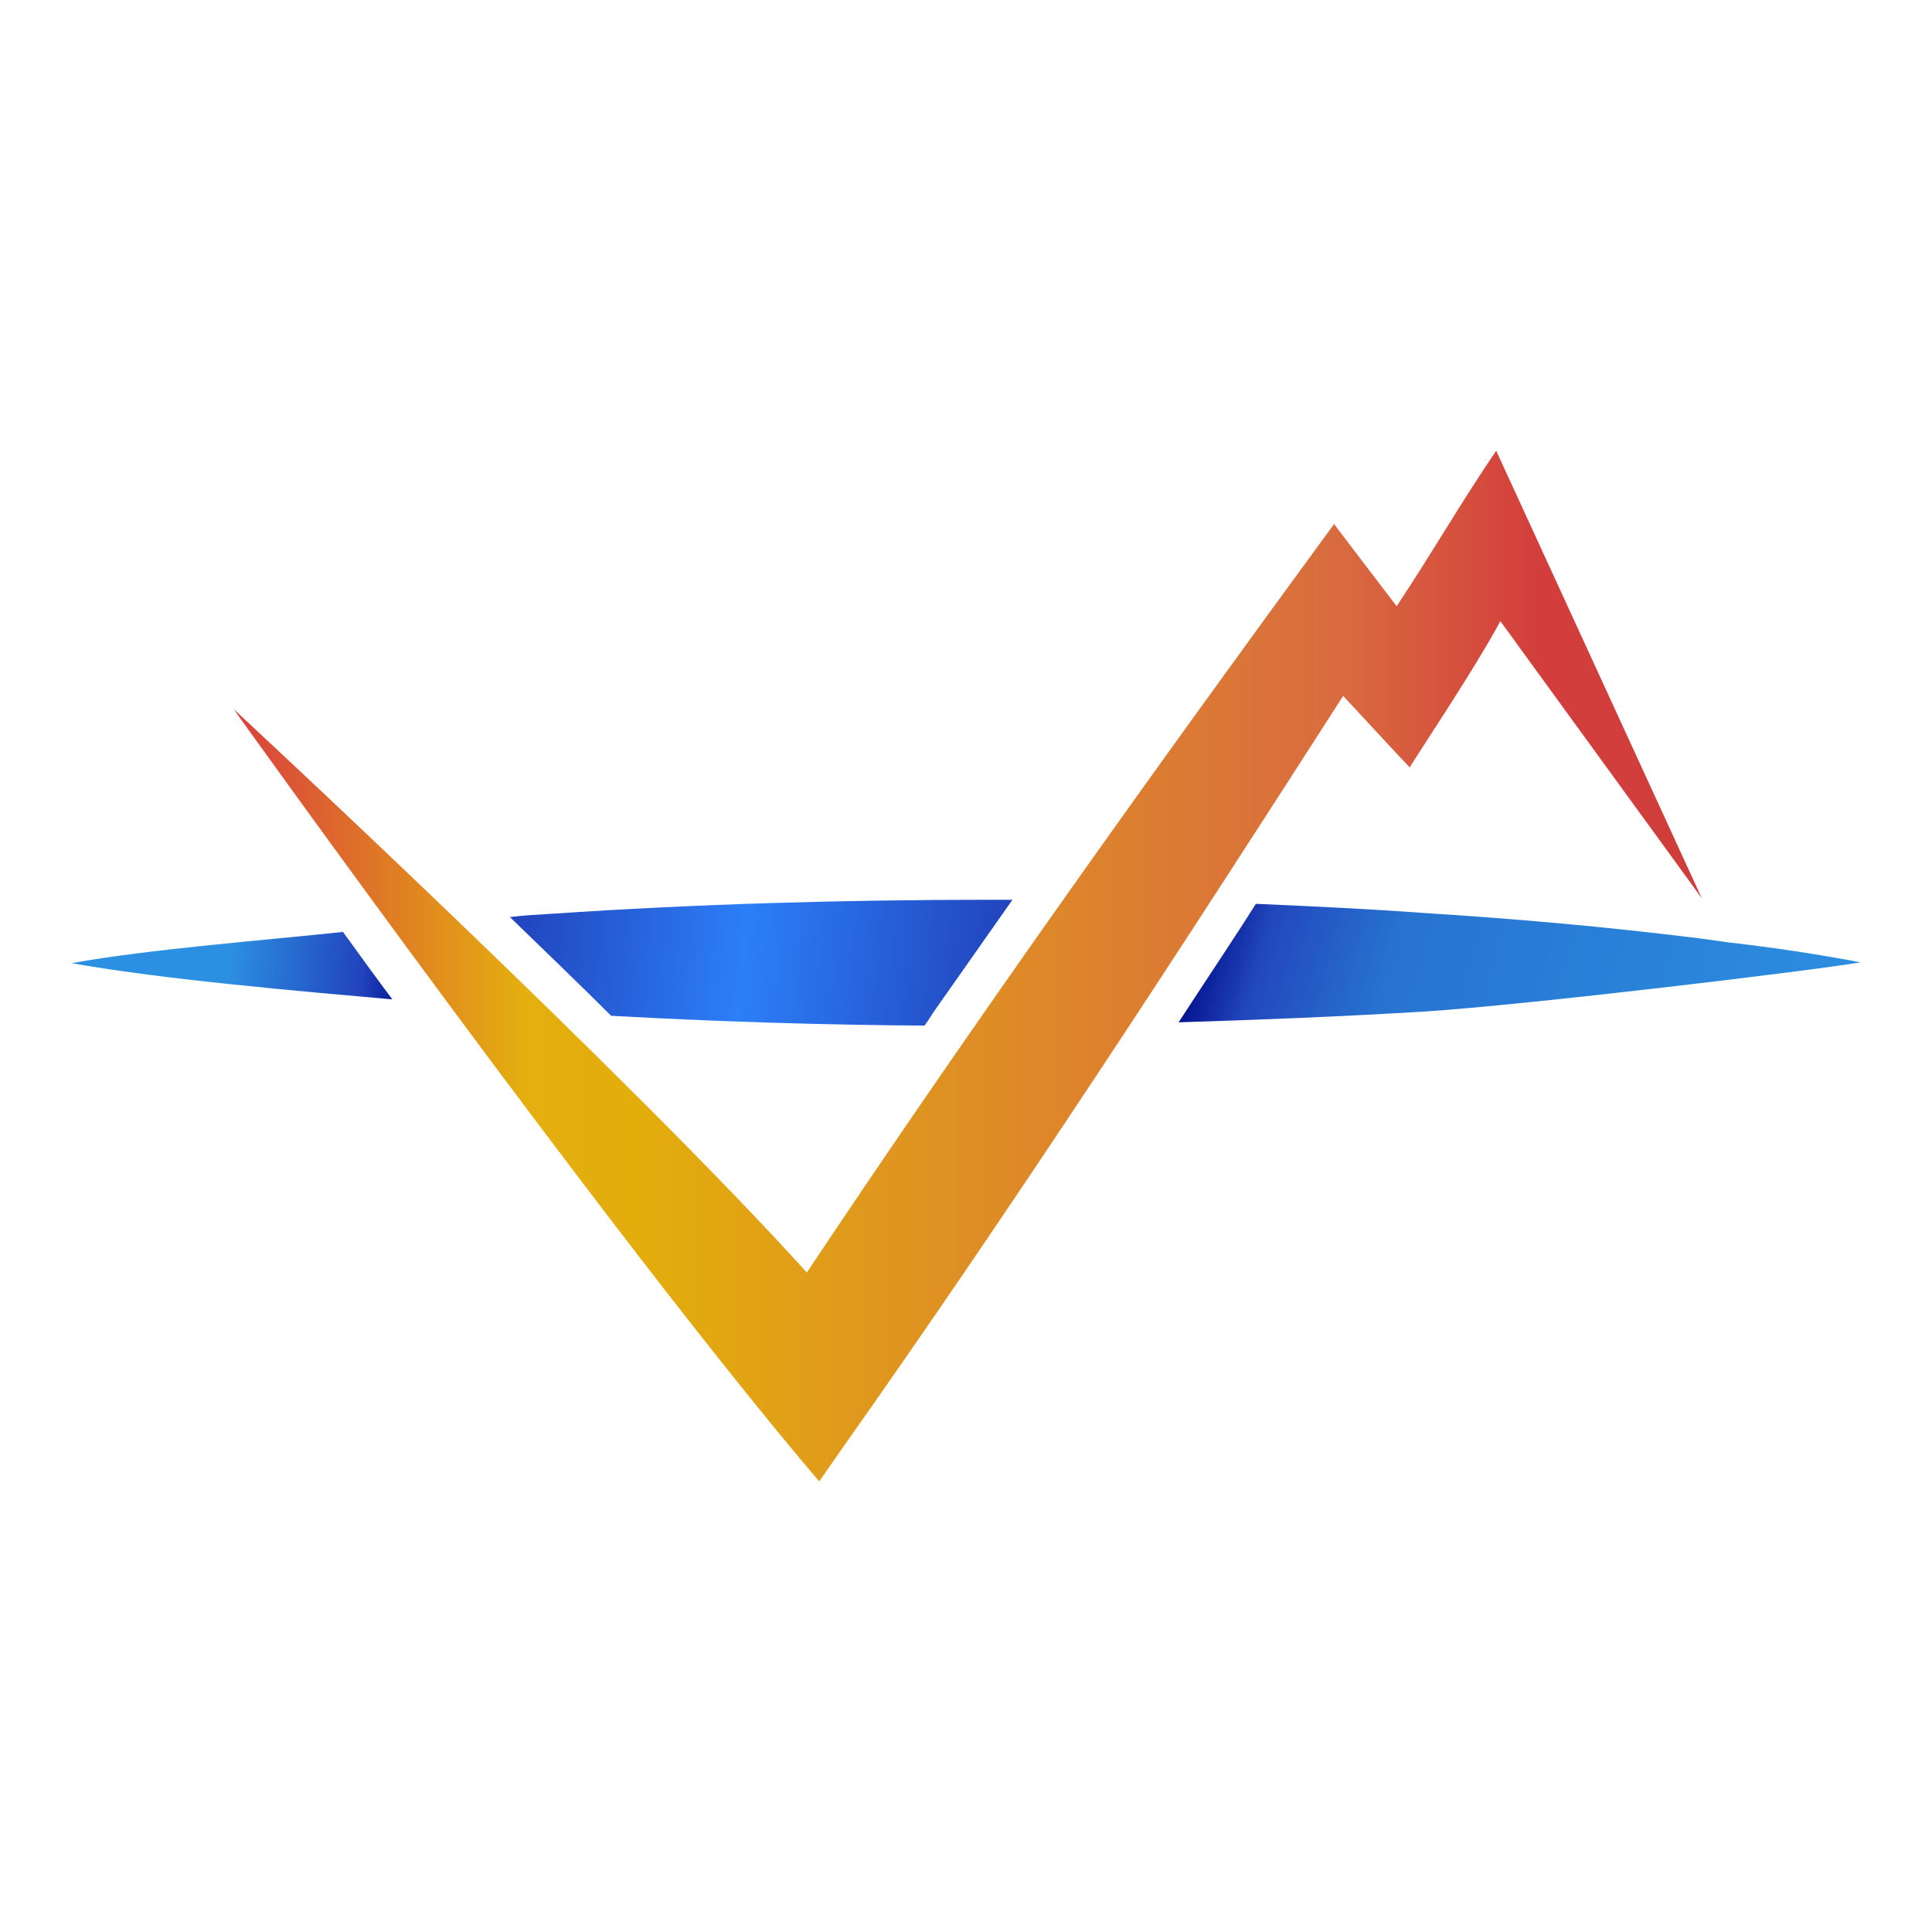 <svg width="1080" height="1080" viewBox="0 0 1080 1080" fill="none" xmlns="http://www.w3.org/2000/svg">
<path d="M966.923 526.917L950.386 524.598C898.898 518.165 846.913 513.555 795.397 510.325C764.118 508.006 732.866 506.625 702.056 505.245C699.737 508.945 696.977 513.058 694.713 516.757C682.786 535.144 670.777 553.089 658.851 571.476C704.375 570.095 749.928 568.245 795.397 565.512C853.815 561.813 1017.03 542.074 1040 537.932C1015.65 533.35 991.245 529.65 966.895 526.889L966.923 526.917Z" fill="url(#paint0_linear_9_68)"/>
<path d="M836.365 252C816.626 280.933 800.034 309.948 780.736 338.881C769.224 323.724 749.457 297.939 745.757 292.942C645.073 430.427 545.713 569.293 451.02 711.334C350.363 600.02 130.579 396.36 130.579 396.36C130.579 396.36 341.169 691.098 457.949 828.114L469.461 811.577C566.916 673.677 659.346 531.581 750.837 389.016C763.261 402.323 783.966 424.878 788.08 428.992C789.93 425.292 824.853 373.363 838.684 347.191L951.351 502.179C951.351 502.179 877.363 341.228 836.421 252.055L836.365 252Z" fill="url(#paint1_linear_9_68)"/>
<path d="M553.085 502.98C471.698 502.98 389.87 505.299 308.483 510.793C300.67 511.263 292.857 511.677 285.044 512.643C303.431 530.533 322.756 548.975 341.612 567.831C400.029 571.061 458.392 572.91 516.809 573.324C519.542 569.625 521.889 565.511 524.622 561.812L565.978 502.98C561.865 502.98 557.254 502.98 553.085 502.98Z" fill="url(#paint2_linear_9_68)"/>
<path d="M191.759 520.952C148.967 525.535 82.792 530.615 40 538.428C91.985 547.621 167.353 554.054 219.311 558.664C209.648 545.771 200.455 532.934 191.731 520.952H191.759Z" fill="url(#paint3_linear_9_68)"/>
<defs>
<linearGradient id="paint0_linear_9_68" x1="670.473" y1="504.941" x2="1037.35" y2="606.979" gradientUnits="userSpaceOnUse">
<stop stop-color="#000987"/>
<stop offset="0.11" stop-color="#2248BE"/>
<stop offset="0.3" stop-color="#2774D0"/>
<stop offset="1" stop-color="#2C90E1"/>
</linearGradient>
<linearGradient id="paint1_linear_9_68" x1="129.64" y1="540.057" x2="950.412" y2="540.057" gradientUnits="userSpaceOnUse">
<stop stop-color="#D9403E"/>
<stop offset="0.2" stop-color="#E4AF0F"/>
<stop offset="0.28" stop-color="#E3AD0C"/>
<stop offset="0.75" stop-color="#D96C3F"/>
<stop offset="0.89" stop-color="#D33E3C"/>
<stop offset="1" stop-color="#CF3E3A"/>
</linearGradient>
<linearGradient id="paint2_linear_9_68" x1="284.381" y1="519.573" x2="564.846" y2="545.827" gradientUnits="userSpaceOnUse">
<stop stop-color="#2143BC"/>
<stop offset="0.47" stop-color="#2C7FF7"/>
<stop offset="1" stop-color="#2143BC"/>
</linearGradient>
<linearGradient id="paint3_linear_9_68" x1="-3.675" y1="520.621" x2="231.265" y2="542.238" gradientUnits="userSpaceOnUse">
<stop offset="0.56" stop-color="#2C90E2"/>
<stop offset="0.88" stop-color="#2143BC"/>
<stop offset="1" stop-color="#000987"/>
</linearGradient>
</defs>
</svg>
